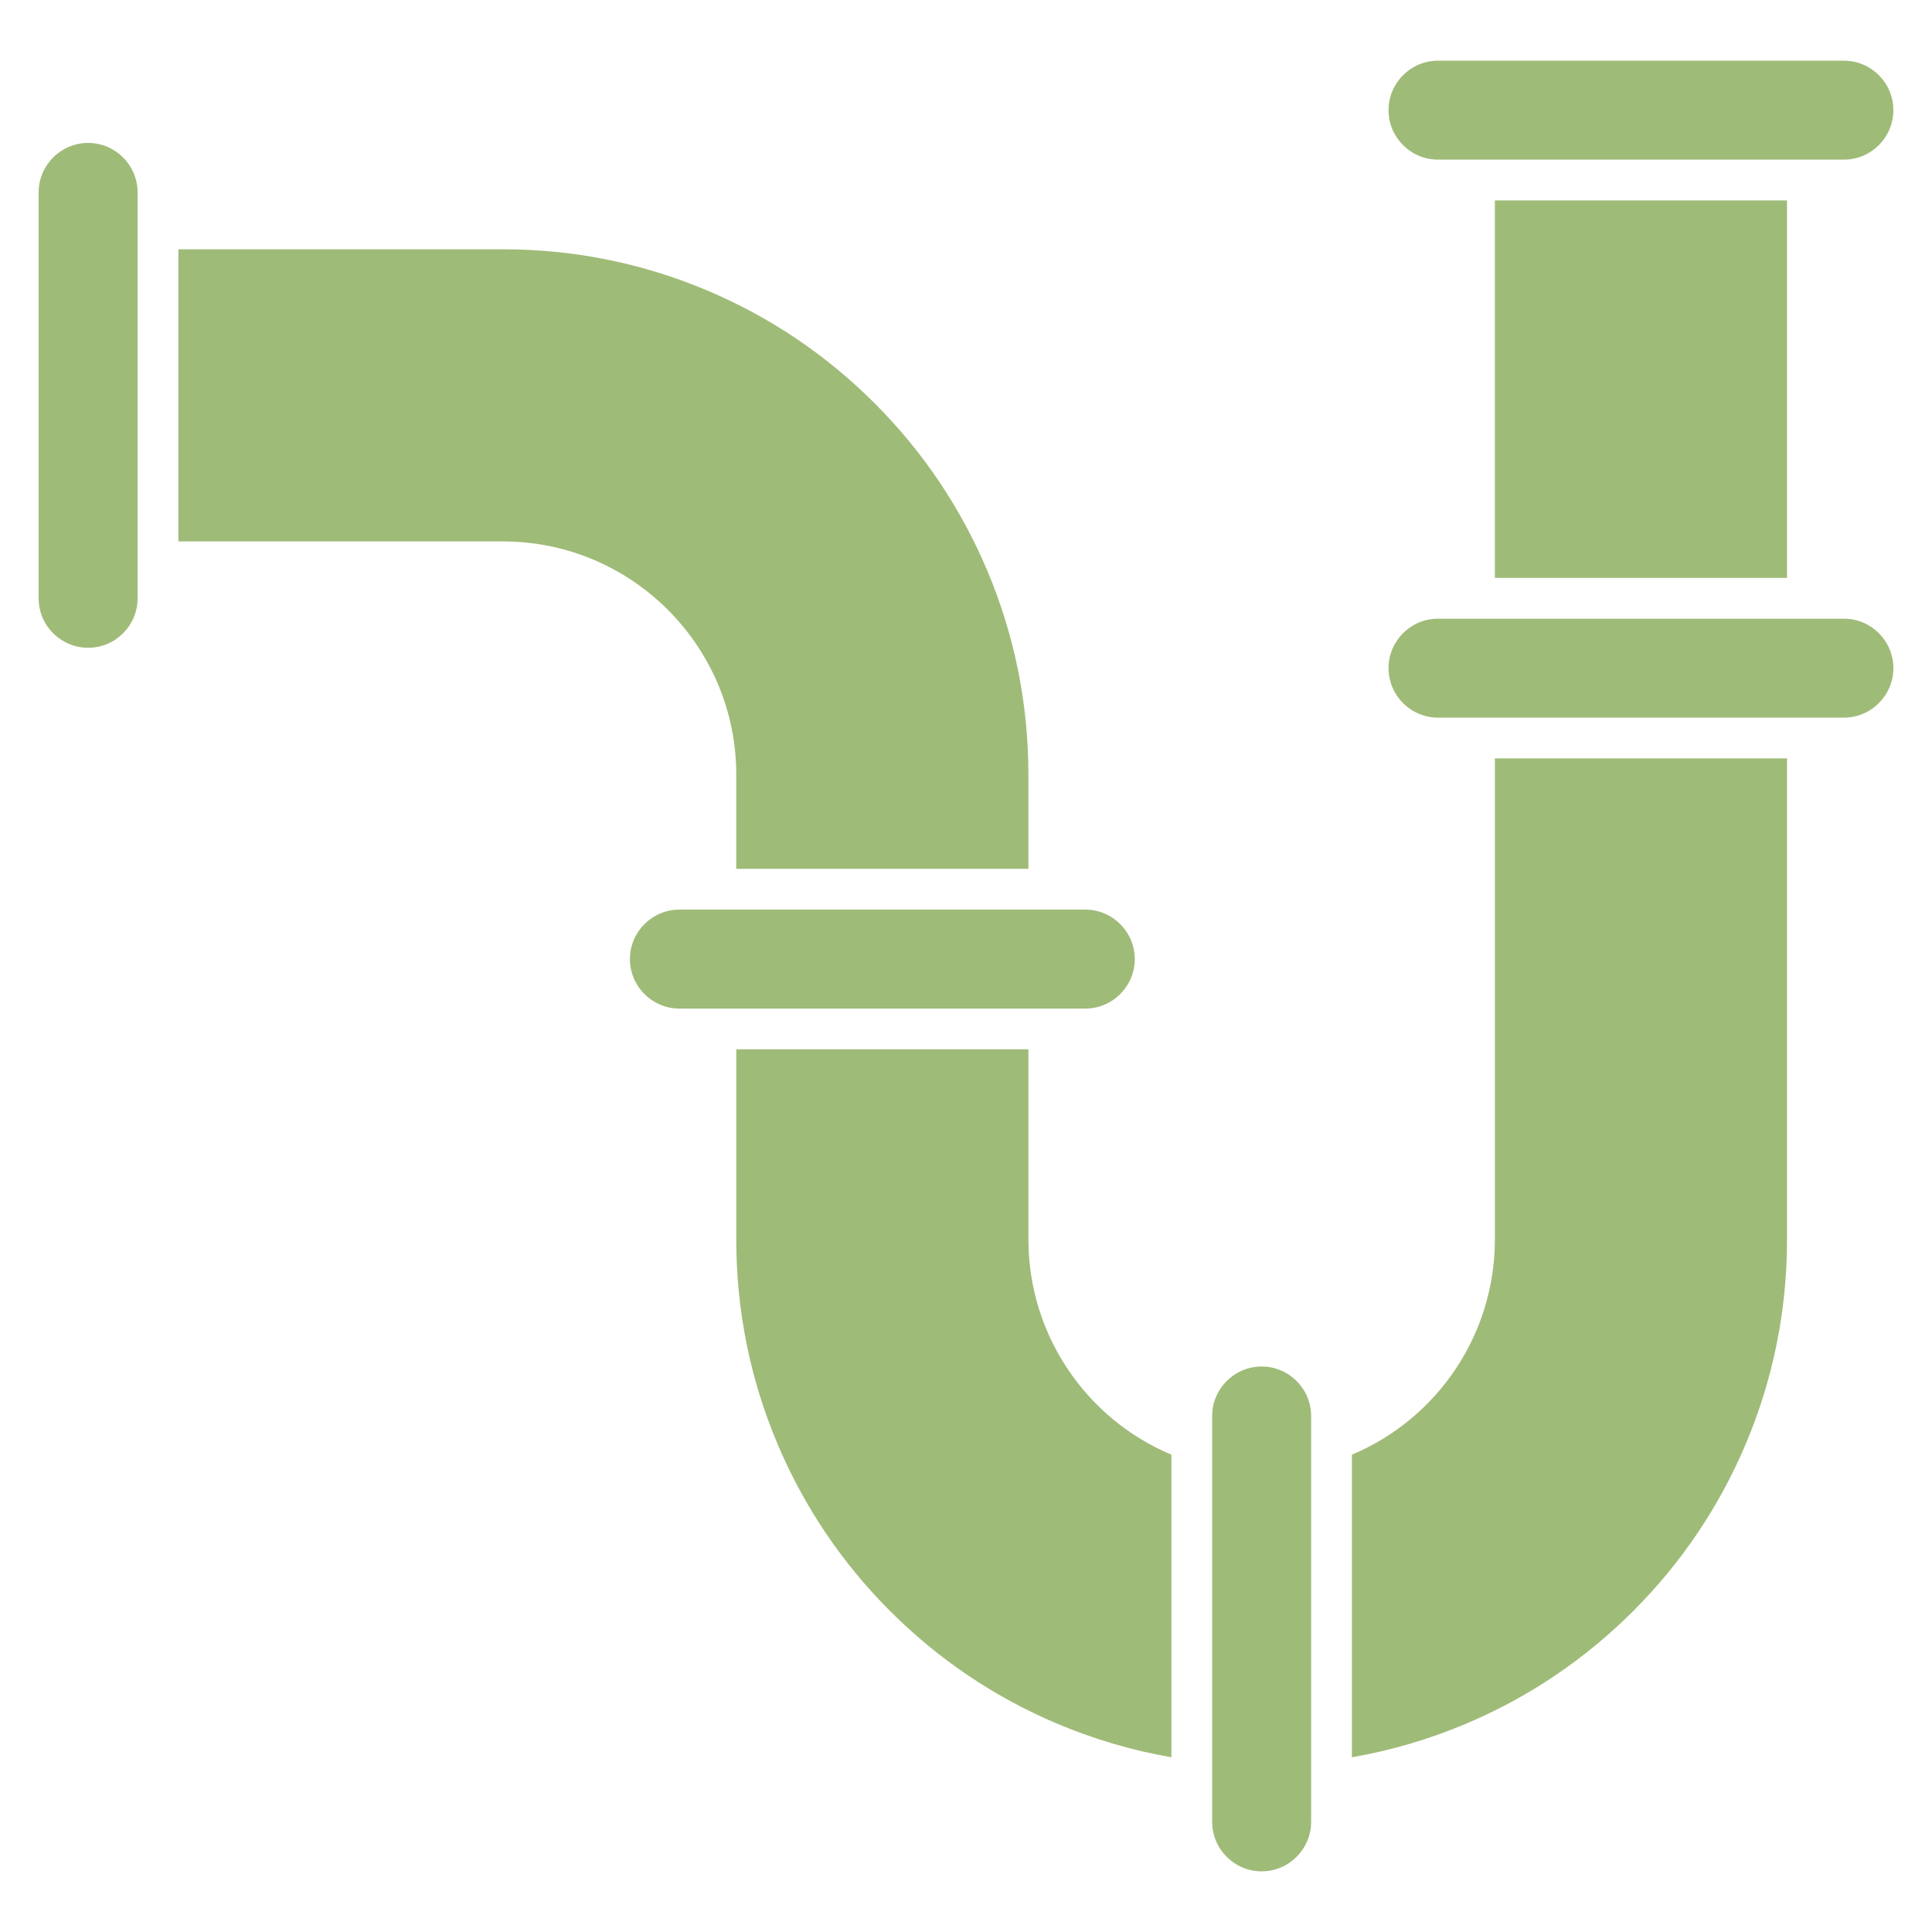 <svg xmlns="http://www.w3.org/2000/svg" xmlns:xlink="http://www.w3.org/1999/xlink" width="512" height="512" x="0" y="0" viewBox="0 0 1600 1600" style="enable-background:new 0 0 512 512" xml:space="preserve" class=""><g><path d="M1190.9 132.2c-22.59 0-40.97-18.39-40.97-40.98s18.39-40.97 40.97-40.97h336.13c22.6 0 40.97 18.39 40.97 40.97 0 22.6-18.38 40.98-40.97 40.98zM1237.99 165.96h241.94V478.6h-241.94zM1190.9 594.31c-22.59 0-40.97-18.38-40.97-40.97s18.39-40.97 40.97-40.97h336.13c22.6 0 40.97 18.38 40.97 40.97s-18.38 40.97-40.97 40.97zM1479.93 628.07v398.53c0 58.69-11.52 115.69-34.24 169.4-21.92 51.83-53.27 98.34-93.19 138.26-39.93 39.92-86.44 71.27-138.26 93.2-30.48 12.88-62.23 22.23-94.66 27.84v-250.59c71.31-29.96 118.42-100.07 118.42-178.12V628.07zM1003.86 1172.66c0-22.59 18.39-40.97 40.98-40.97s40.97 18.39 40.97 40.97v336.13c0 22.59-18.39 40.97-40.97 40.97-22.6 0-40.98-18.39-40.98-40.97zM970.1 1204.71v250.59c-32.43-5.61-64.19-14.96-94.66-27.84-51.82-21.93-98.34-53.29-138.25-93.2-39.93-39.91-71.28-86.43-93.2-138.26-22.72-53.72-34.24-110.72-34.24-169.4V869h241.94v157.59c-.01 78.05 47.11 148.16 118.41 178.12zM562.65 835.25c-22.59 0-40.97-18.39-40.97-40.97 0-22.6 18.39-40.98 40.97-40.98h336.13c22.59 0 40.97 18.39 40.97 40.98s-18.39 40.97-40.97 40.97zM851.68 641.55v77.98H609.74v-77.98c0-106.51-86.64-193.16-193.15-193.16H147.72V206.45h268.87c58.69 0 115.67 11.52 169.39 34.24 51.81 21.91 98.33 53.26 138.26 93.19 39.92 39.92 71.27 86.43 93.19 138.26 22.73 53.72 34.25 110.71 34.25 169.41zM113.96 495.48c0 22.6-18.39 40.97-40.98 40.97S32 518.08 32 495.48V159.36c0-22.6 18.38-40.98 40.97-40.98s40.98 18.39 40.98 40.98z" fill="#9fbb78" opacity="1" data-original="#000000"></path></g></svg>